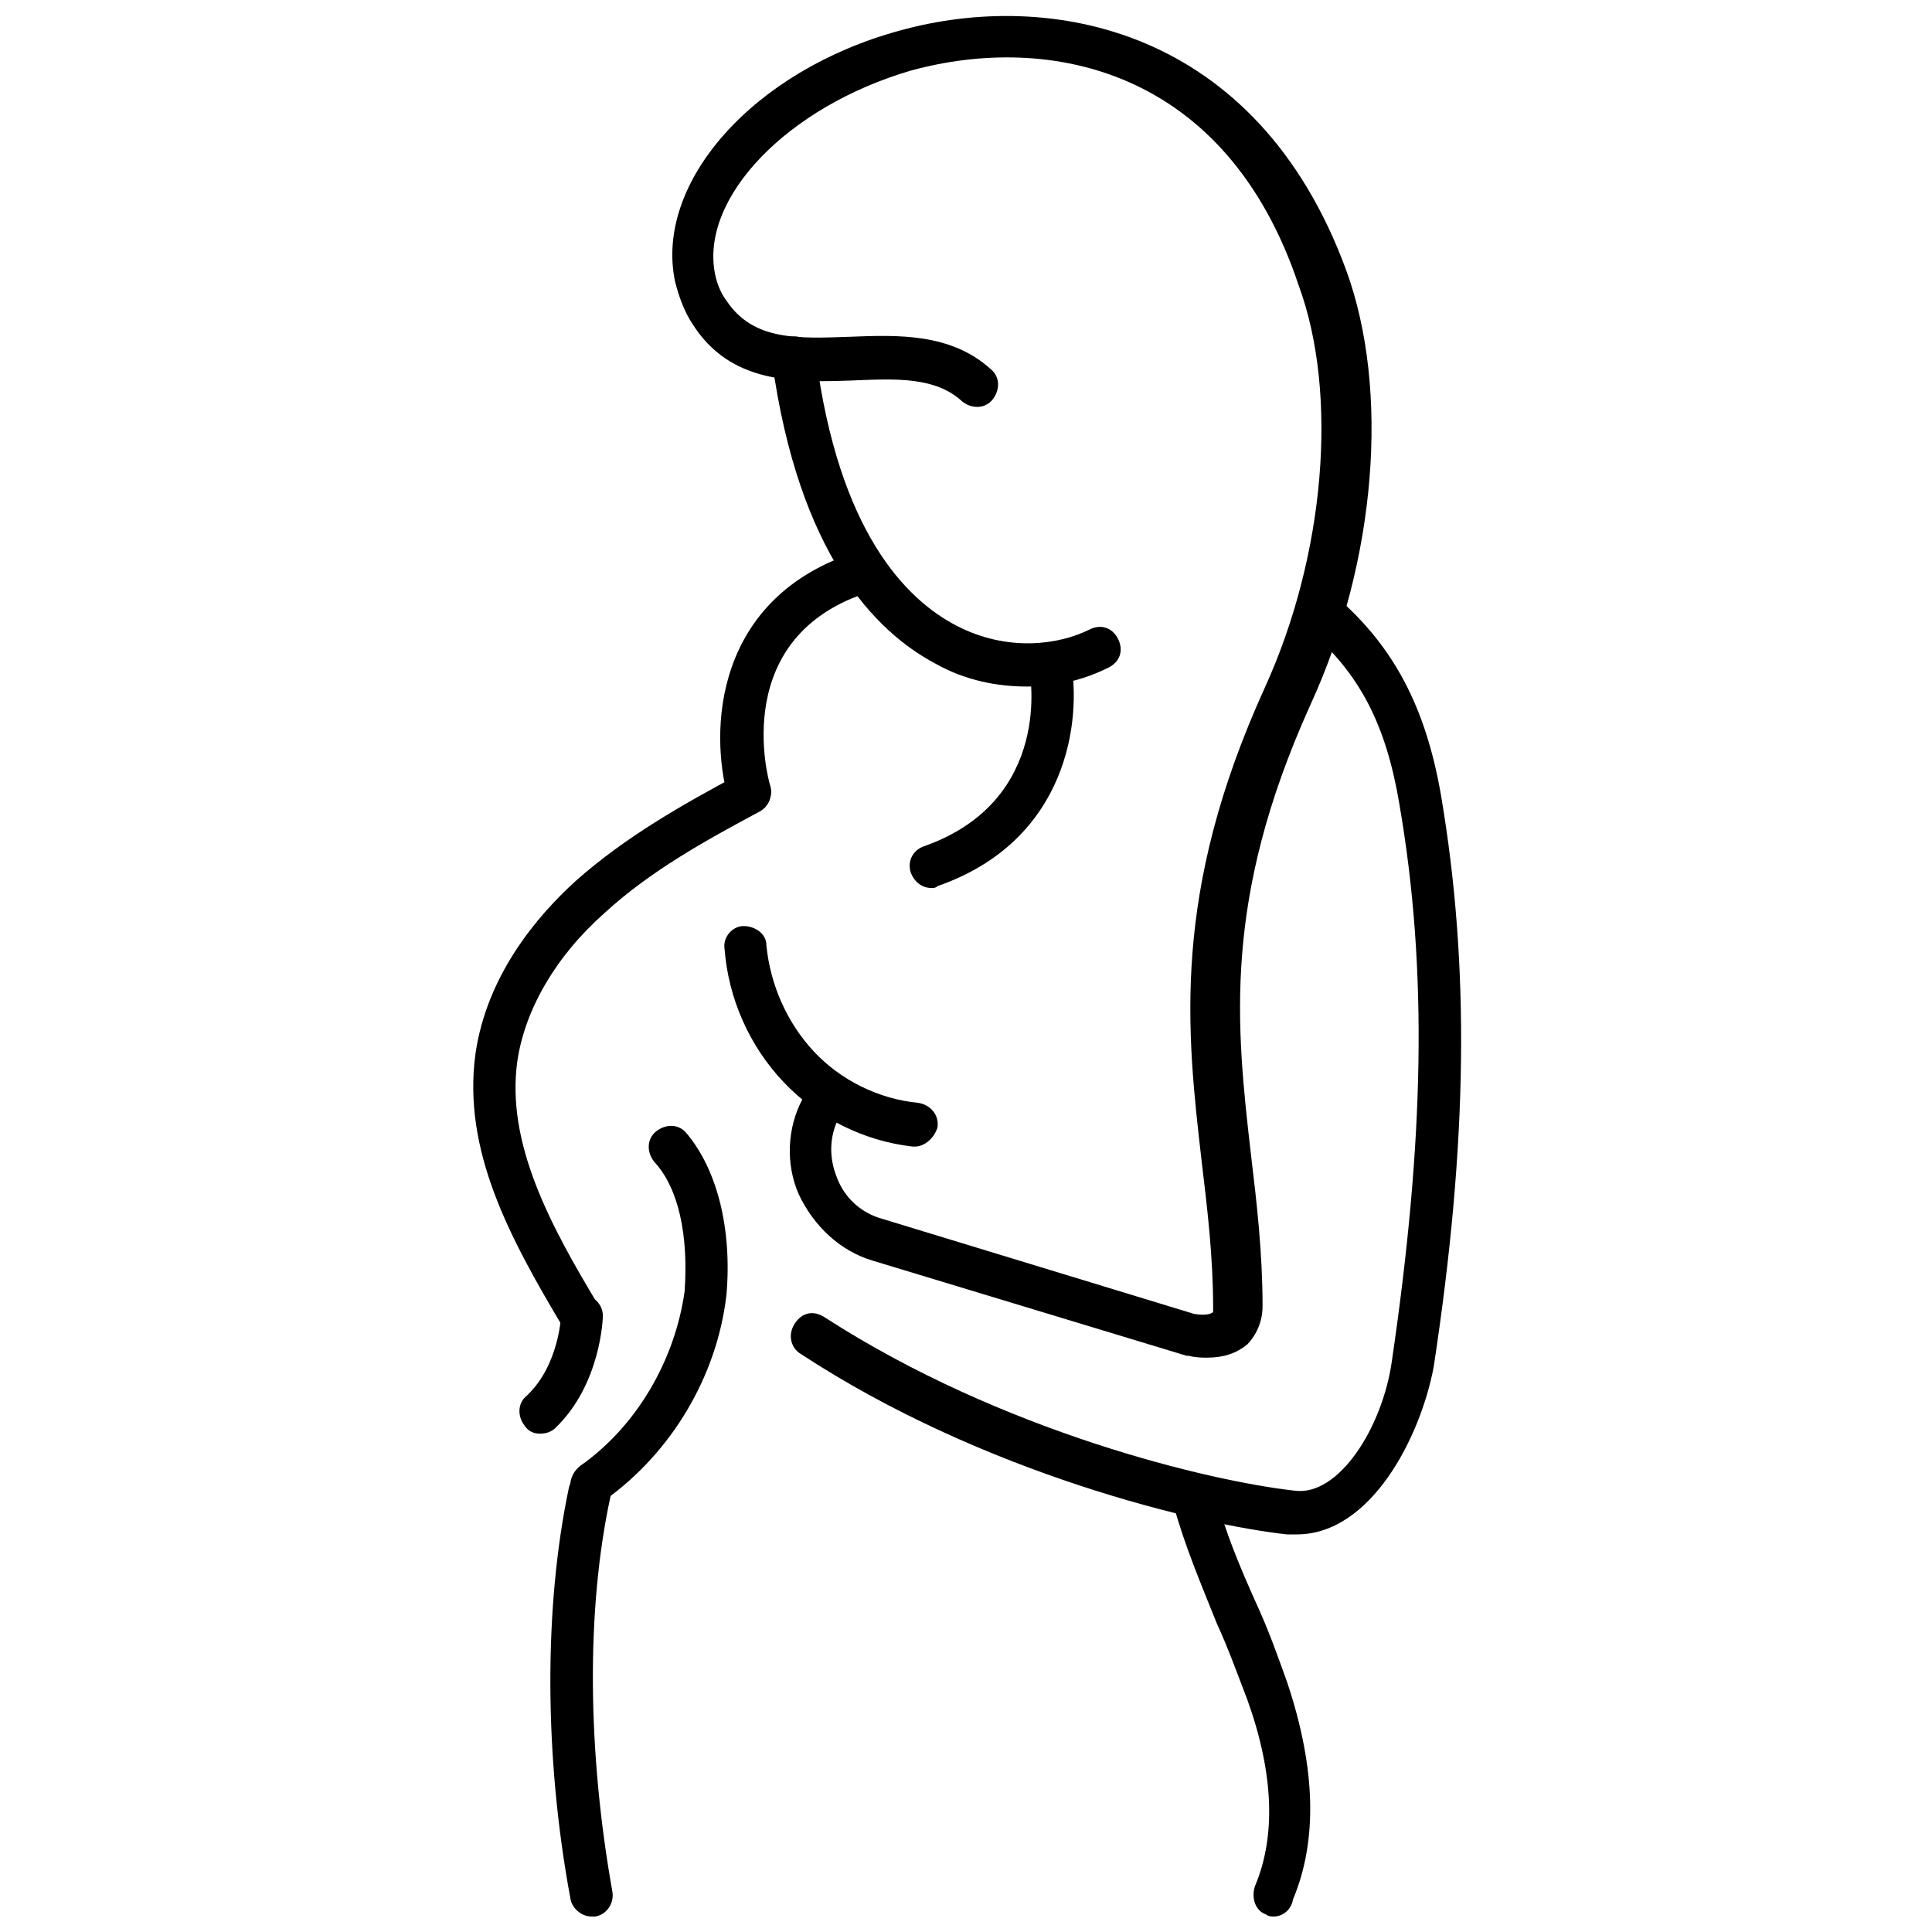 <?xml version="1.0" encoding="UTF-8"?>
<!-- Uploaded to: SVG Repo, www.svgrepo.com, Generator: SVG Repo Mixer Tools -->
<svg width="800px" height="800px" version="1.1" viewBox="144 144 512 512" xmlns="http://www.w3.org/2000/svg">
 <defs>
  <clipPath id="c">
   <path d="m289 533h18v118.9h-18z"/>
  </clipPath>
  <clipPath id="b">
   <path d="m322 148.09h186v355.91h-186z"/>
  </clipPath>
  <clipPath id="a">
   <path d="m454 535h38v116.9h-38z"/>
  </clipPath>
 </defs>
 <path d="m416.12 325.94c-7.559 0-16.121-1.512-24.184-6.047-16.121-8.566-36.273-29.223-43.328-80.105-0.504-3.023 1.512-6.047 5.039-6.551 3.023-0.504 6.047 1.512 6.551 5.039 6.047 46.352 23.68 64.488 37.281 71.539 13.602 7.055 27.207 5.039 35.266 1.008 3.023-1.512 6.047-0.504 7.559 2.519 1.512 3.023 0.504 6.047-2.519 7.559-6.047 3.023-13.102 5.039-21.664 5.039z"/>
 <path d="m487.66 550.64h-2.519c-23.176-2.519-80.609-16.121-128.98-47.863-2.519-1.512-3.527-5.039-1.512-8.062 2.016-3.023 5.039-3.527 8.062-1.512 46.855 30.23 101.77 43.328 124.44 45.848 11.586 1.512 23.176-16.625 25.695-34.258 8.566-58.441 9.574-103.79 2.016-147.62-3.527-21.16-10.578-34.762-24.184-46.352-2.519-2.016-2.519-5.543-0.504-8.062 2.016-2.519 5.543-2.519 8.062-0.504 15.113 13.098 23.68 29.223 27.711 52.898 7.559 44.84 7.055 91.691-2.016 151.14-3.527 18.645-16.629 44.34-36.277 44.34z"/>
 <path d="m298.23 498.24c-2.016 0-4.031-1.008-5.039-2.519-14.105-23.68-26.703-46.855-23.176-72.547 3.023-20.656 16.121-36.273 26.703-45.848 13.098-11.586 28.215-20.152 43.328-28.215 2.519-1.512 6.047-0.504 7.559 2.519 1.512 2.519 0.504 6.047-2.519 7.559-14.105 7.559-28.719 15.617-40.809 26.703-13.098 11.586-21.16 25.695-23.176 39.297-3.023 21.664 8.566 43.328 21.664 64.992 1.512 2.519 1.008 6.047-2.016 7.559-0.504 0.5-1.512 0.5-2.519 0.5z"/>
 <path d="m342.56 359.7c-2.519 0-4.535-1.512-5.543-4.031-5.039-17.633-4.031-53.402 34.258-65.496 3.023-1.008 6.047 0.504 7.055 3.527 1.008 3.023-0.504 6.047-3.527 7.055-37.785 11.586-27.207 49.879-26.703 51.387 1.008 3.023-1.008 6.047-4.031 7.055-0.5 0.504-1.004 0.504-1.508 0.504z"/>
 <path d="m386.39 447.86h-0.504c-13.098-1.512-25.191-7.559-34.258-17.129-9.07-9.574-14.609-22.168-15.617-35.266-0.504-3.023 2.016-6.047 5.039-6.047 3.023 0 6.047 2.016 6.047 5.039 1.008 10.578 5.543 20.656 12.594 28.215 7.055 7.559 17.129 12.594 27.711 13.602 3.023 0.504 5.543 3.023 5.039 6.551-1.012 3.019-3.531 5.035-6.051 5.035z"/>
 <path d="m287.14 523.94c-1.512 0-3.023-0.504-4.031-2.016-2.016-2.519-2.016-6.047 0.504-8.062 8.566-8.062 9.07-21.16 9.07-21.16 0-3.023 2.519-5.543 5.543-5.543 3.023 0 5.543 2.519 5.543 5.543 0 0.504-0.504 18.137-12.594 29.727-1.012 1.008-2.523 1.512-4.035 1.512z"/>
 <g clip-path="url(#c)">
  <path d="m300.75 651.9c-2.519 0-5.039-2.016-5.543-4.535-7.055-37.785-7.055-77.586-0.504-108.82 0.504-3.023 3.527-5.039 6.551-4.535 3.023 0.504 5.039 3.527 4.535 6.551-6.551 30.23-6.047 68.016 0.504 104.79 0.504 3.023-1.512 6.047-4.535 6.551h-1.008z"/>
 </g>
 <g clip-path="url(#b)">
  <path d="m463.98 503.79c-1.512 0-3.023 0-5.039-0.504h-0.504l-83.129-25.191c-8.566-2.519-15.617-9.07-19.648-17.633-3.527-8.062-3.023-17.633 1.008-25.191v-0.504c1.512-3.023 5.039-4.031 7.559-2.519 3.023 1.512 4.031 5.039 2.519 7.559 0 0 0 0.504-0.504 0.504-2.519 5.039-2.519 10.578-0.504 15.617 2.016 5.543 6.551 9.574 12.09 11.082l82.625 25.191c3.023 0.504 4.535 0 5.039-0.504v-1.008c0-13.602-1.512-26.199-3.023-38.793-4.031-34.762-8.062-71.039 16.625-125.45 16.121-35.266 19.648-78.09 9.07-106.81-19.145-57.434-65.996-67.004-102.78-56.93-32.746 9.574-55.922 33.758-51.891 53.91 0.504 2.519 1.512 5.039 3.023 7.055 7.055 10.578 18.641 10.078 32.746 9.574 12.594-0.504 26.703-1.008 37.281 8.566 2.519 2.016 2.519 5.543 0.504 8.062-2.016 2.519-5.543 2.519-8.062 0.504-7.055-6.551-17.633-6.047-29.223-5.543-15.113 0.504-32.242 1.008-42.32-15.113-2.016-3.023-3.527-7.055-4.535-11.082-5.535-26.207 20.66-55.934 59.453-66.512 39.805-11.086 94.719-1.008 118.4 63.48 11.586 31.738 8.062 77.082-9.574 115.37-23.176 51.387-19.648 84.641-15.617 119.4 1.512 12.594 3.023 25.695 3.023 39.801 0 5.039-2.519 8.566-4.031 10.078-3.023 2.519-6.551 3.527-10.582 3.527z"/>
 </g>
 <path d="m390.93 379.34c-2.519 0-4.535-1.512-5.543-4.031-1.008-3.023 0.504-6.047 3.527-7.055 34.258-12.09 28.215-45.848 27.711-47.359-0.504-3.023 1.512-6.047 4.535-6.551 3.023-0.504 6.047 1.512 6.551 4.535 3.023 15.617-0.504 47.863-35.266 59.953-0.508 0.508-1.012 0.508-1.516 0.508z"/>
 <path d="m300.75 543.08c-2.016 0-3.527-1.008-4.535-2.519-2.016-2.519-1.008-6.047 1.512-8.062 15.113-10.578 25.191-28.215 27.711-46.352 1.008-14.609-1.512-27.207-8.062-34.258-2.016-2.519-2.016-6.047 0.504-8.062s6.047-2.016 8.062 0.504c8.062 9.574 12.09 25.191 10.578 42.824-2.519 21.664-14.609 41.816-32.242 54.41-1.512 1.012-2.519 1.516-3.527 1.516z"/>
 <g clip-path="url(#a)">
  <path d="m481.62 651.9c-0.504 0-1.512 0-2.016-0.504-3.023-1.008-4.031-4.535-3.023-7.559 5.543-13.098 5.039-29.727-2.016-49.375-2.519-6.551-5.039-13.602-8.062-20.152-4.031-10.078-8.566-20.656-11.586-31.738-1.008-3.023 1.008-6.047 4.031-7.055 3.023-1.008 6.047 1.008 7.055 4.031 2.519 10.078 6.551 19.648 11.082 29.727 3.023 6.551 5.543 13.602 8.062 20.656 7.559 22.672 8.062 41.816 1.512 57.434-0.508 3.023-3.023 4.535-5.039 4.535z"/>
 </g>
</svg>